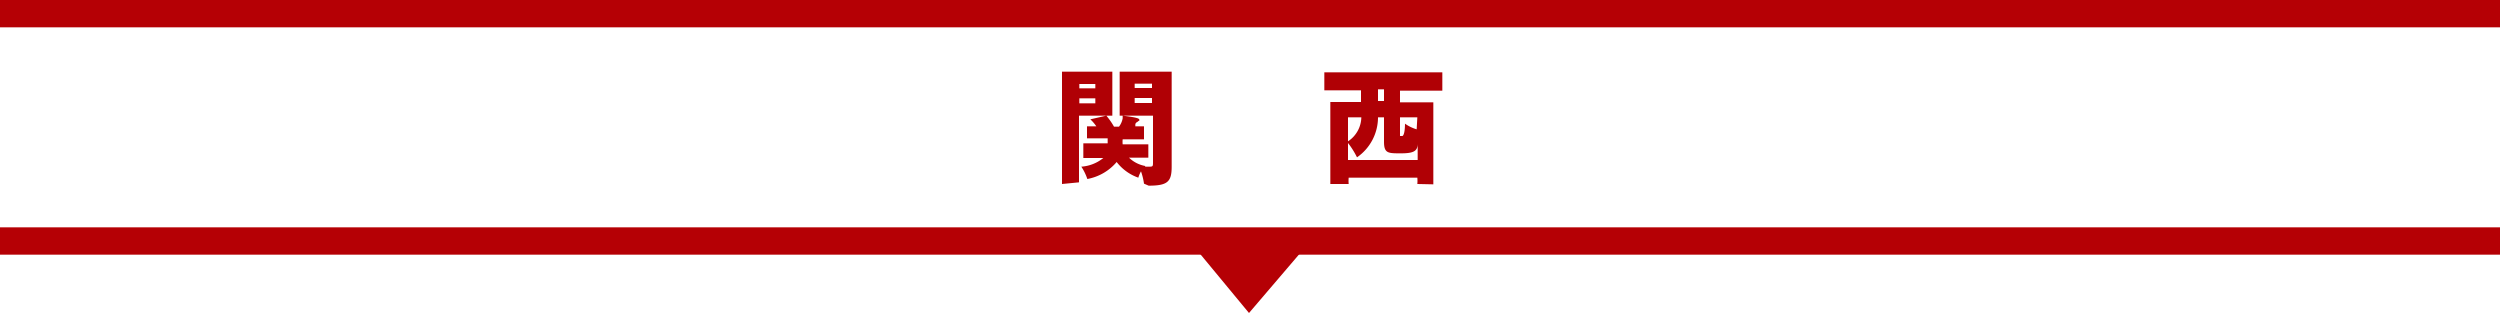 <svg xmlns="http://www.w3.org/2000/svg" viewBox="0 0 75 9.39"><defs><style>.cls-2{fill:#b50005}</style></defs><g id="Layer_2" data-name="Layer 2"><g id="レイアウト"><path d="M31.86 5.52V2.15h1.51v1.32h-1v2zm1-3h-.48v.13h.48zm0 .43h-.48v.15h.48zm1.46 2.56a1.93 1.93 0 00-.09-.37.9.9 0 00-.08.19 1.41 1.41 0 01-.65-.47 1.51 1.51 0 01-.88.51 1.57 1.57 0 00-.18-.37 1.18 1.18 0 00.66-.26h-.6V4.3h.73v-.15h-.62v-.36h.28a1.18 1.18 0 00-.18-.21l.48-.11a2.13 2.13 0 01.23.33h.15a.58.58 0 00.11-.25v-.08c.48.06.5.09.5.13s0 0-.06.06a.09.09 0 00-.06.07v.06h.26v.39h-.64a.76.76 0 000 .15h.77v.4h-.58a.94.94 0 00.49.25l-.01.02h.1c.13 0 .14 0 .14-.12V3.47h-1V2.15h1.56V5c0 .45-.12.57-.69.57zm.24-3h-.52v.13h.52zm0 .43h-.52v.15h.52zm7.96 2.58a1.09 1.09 0 000-.19h-2.06a1.09 1.09 0 000 .19h-.55V3.06h.92v-.35h-1.1v-.54h3.54v.55H42v.35h1v2.46zm-1-2h-.18a1.46 1.46 0 01-.63 1.2 2.43 2.43 0 00-.27-.43v.51h2.09v-.49c0 .23-.13.29-.51.29s-.5 0-.5-.35zm-1.08 0v.72a.88.88 0 00.4-.72zm1.08-.84h-.18v.35h.18zm1 .84H42v.56h.07s.08 0 .08-.39v.02a1.18 1.18 0 00.35.17z" fill="#b00005"/><path class="cls-2" d="M0 6.82h75v.82H0zM0 0h75v.82H0z"/><path class="cls-2" d="M37.47 9.39l-1.82-2.2h3.7l-1.88 2.2z"/></g></g></svg>